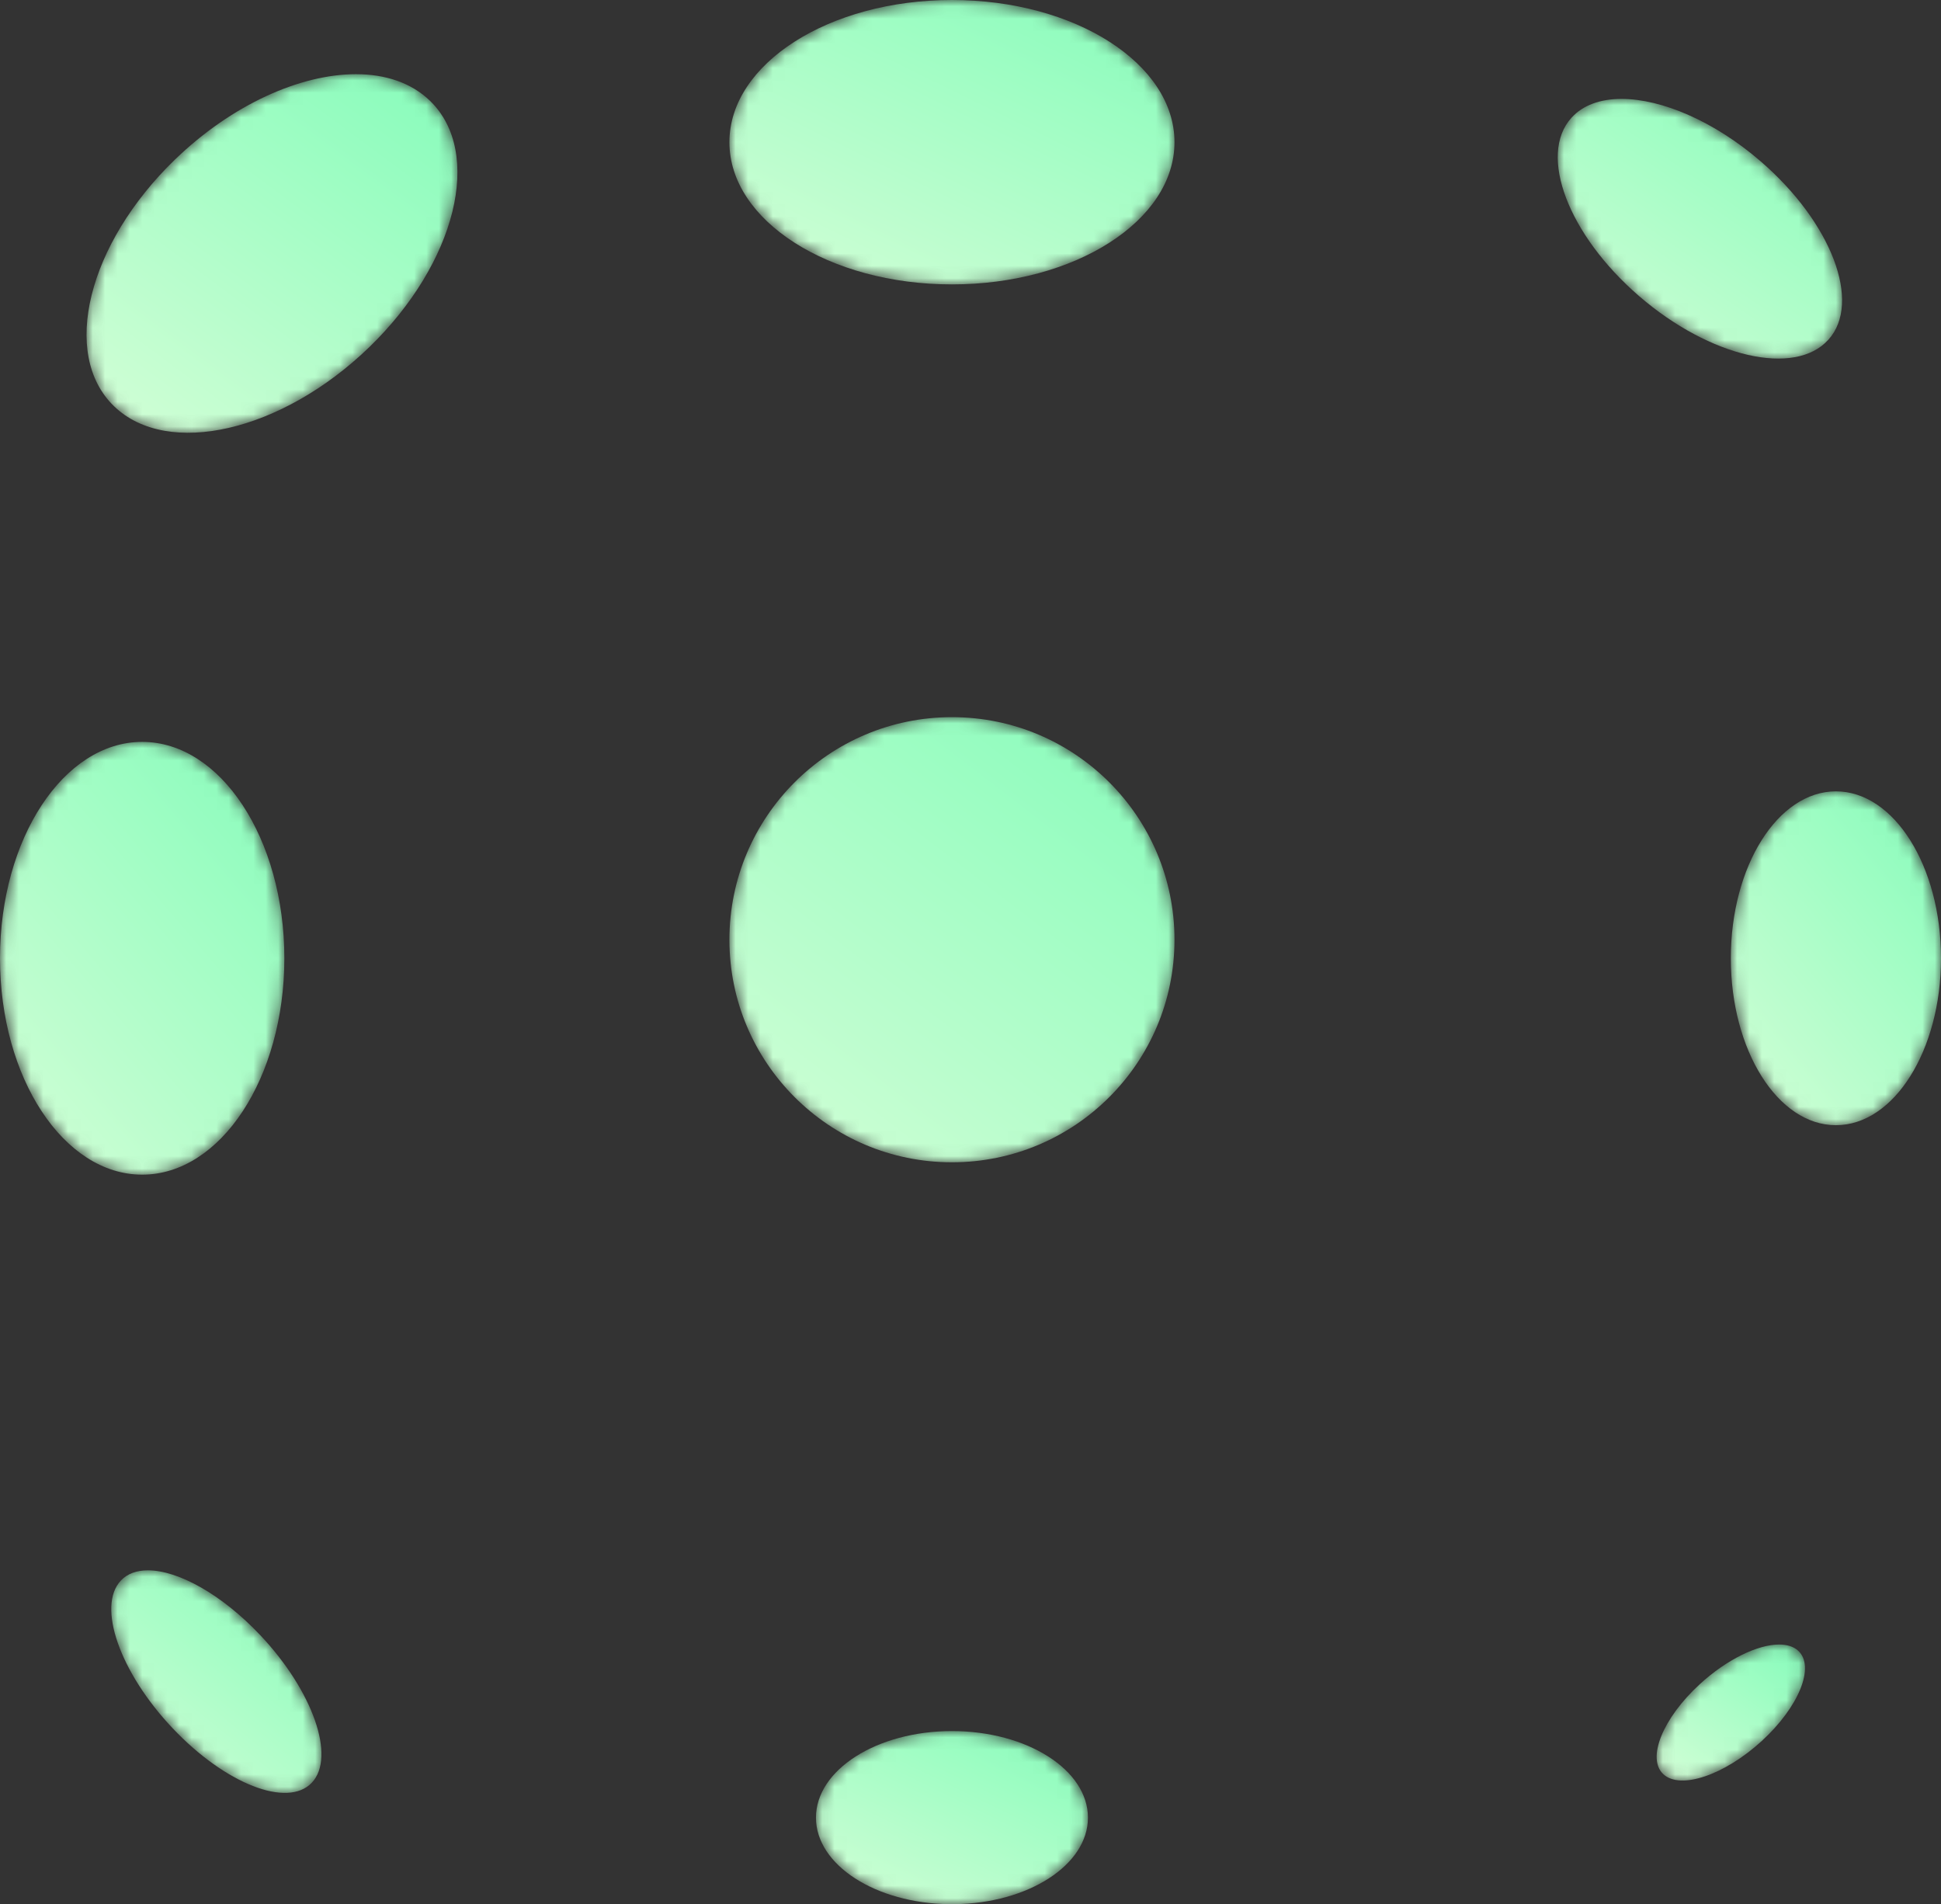 <?xml version="1.0" encoding="UTF-8"?> <svg xmlns="http://www.w3.org/2000/svg" width="157" height="154" viewBox="0 0 157 154" fill="none"><rect x="0" y="0" width="157" height="154" fill="#333333" stroke="none"/><mask id="mask0" maskUnits="userSpaceOnUse" x="59" y="58" width="36" height="36"><path fill-rule="evenodd" clip-rule="evenodd" d="M59 75.999C59 85.941 67.059 94 77.001 94C86.941 94 95 85.941 95 75.999C95 66.059 86.941 58 77.001 58C67.059 58 59 66.059 59 75.999Z" fill="white"></path></mask><g mask="url(#mask0)"><path fill-rule="evenodd" clip-rule="evenodd" d="M77.001 94C86.941 94 95 85.941 95 75.999C95 66.059 86.941 58 77.001 58C67.059 58 59 66.059 59 75.999C59 85.941 67.059 94 77.001 94Z" fill="url(#paint0_linear)"></path></g><mask id="mask1" maskUnits="userSpaceOnUse" x="7" y="6" width="30" height="29"><path fill-rule="evenodd" clip-rule="evenodd" d="M14.148 12.91C7.09 19.73 4.885 28.659 9.222 32.852C13.56 37.044 22.796 34.912 29.852 28.092C36.91 21.269 39.115 12.341 34.777 8.149C33.272 6.694 31.177 6 28.788 6C24.293 6 18.756 8.454 14.148 12.91Z" fill="white"></path></mask><g mask="url(#mask1)"><path fill-rule="evenodd" clip-rule="evenodd" d="M9.222 32.852C13.56 37.044 22.796 34.912 29.852 28.092C36.91 21.269 39.115 12.341 34.777 8.149C33.272 6.694 31.177 6 28.788 6C24.293 6 18.756 8.454 14.148 12.91C7.09 19.73 4.885 28.659 9.222 32.852Z" fill="url(#paint1_linear)"></path></g><mask id="mask2" maskUnits="userSpaceOnUse" x="0" y="60" width="23" height="35"><path fill-rule="evenodd" clip-rule="evenodd" d="M0 77.5C0 87.165 5.149 95 11.499 95C17.852 95 23 87.165 23 77.5C23 67.835 17.852 60 11.499 60C5.149 60 0 67.835 0 77.5Z" fill="white"></path></mask><g mask="url(#mask2)"><path fill-rule="evenodd" clip-rule="evenodd" d="M0 77.5C0 87.165 5.149 95 11.499 95C17.852 95 23 87.165 23 77.5C23 67.835 17.852 60 11.499 60C5.149 60 0 67.835 0 77.5Z" fill="url(#paint2_linear)"></path></g><mask id="mask3" maskUnits="userSpaceOnUse" x="140" y="64" width="17" height="27"><path fill-rule="evenodd" clip-rule="evenodd" d="M140 77.499C140 84.956 143.806 91 148.499 91C153.195 91 157 84.956 157 77.499C157 70.044 153.195 64 148.499 64C143.806 64 140 70.044 140 77.499Z" fill="white"></path></mask><g mask="url(#mask3)"><path fill-rule="evenodd" clip-rule="evenodd" d="M148.499 91C153.195 91 157 84.956 157 77.499C157 70.044 153.195 64 148.499 64C143.806 64 140 70.044 140 77.499C140 84.956 143.806 91 148.499 91Z" fill="url(#paint3_linear)"></path></g><mask id="mask4" maskUnits="userSpaceOnUse" x="126" y="8" width="23" height="21"><path fill-rule="evenodd" clip-rule="evenodd" d="M127.105 9.529C124.392 12.54 126.847 18.998 132.587 23.953C138.328 28.907 145.182 30.483 147.894 27.471C150.608 24.46 148.154 18.003 142.413 13.048C138.645 9.796 134.4 8 131.159 8C129.462 8 128.038 8.493 127.105 9.529Z" fill="white"></path></mask><g mask="url(#mask4)"><path fill-rule="evenodd" clip-rule="evenodd" d="M132.587 23.953C138.328 28.907 145.182 30.483 147.894 27.471C150.608 24.46 148.154 18.003 142.413 13.048C138.645 9.796 134.4 8 131.159 8C129.462 8 128.038 8.493 127.105 9.529C124.392 12.54 126.847 18.998 132.587 23.953Z" fill="url(#paint4_linear)"></path></g><mask id="mask5" maskUnits="userSpaceOnUse" x="66" y="140" width="22" height="14"><path fill-rule="evenodd" clip-rule="evenodd" d="M66 147.001C66 150.828 70.829 153.939 76.82 154H77.18C83.172 153.939 88 150.828 88 147.001C88 143.135 83.076 140 77 140C70.925 140 66 143.135 66 147.001Z" fill="white"></path></mask><g mask="url(#mask5)"><path fill-rule="evenodd" clip-rule="evenodd" d="M76.82 154H77.18C83.172 153.939 88 150.828 88 147.001C88 143.135 83.076 140 77 140C70.925 140 66 143.135 66 147.001C66 150.828 70.829 153.939 76.82 154Z" fill="url(#paint5_linear)"></path></g><mask id="mask6" maskUnits="userSpaceOnUse" x="9" y="127" width="17" height="18"><path fill-rule="evenodd" clip-rule="evenodd" d="M9.779 127.824C7.818 129.9 9.686 135.244 13.951 139.758C18.214 144.273 23.261 146.251 25.221 144.176C27.182 142.1 25.314 136.758 21.05 132.242C17.936 128.944 14.405 127 11.962 127C11.061 127 10.308 127.265 9.779 127.824Z" fill="white"></path></mask><g mask="url(#mask6)"><path fill-rule="evenodd" clip-rule="evenodd" d="M9.779 127.824C7.818 129.9 9.686 135.244 13.951 139.758C18.214 144.273 23.261 146.251 25.221 144.176C27.182 142.1 25.314 136.758 21.05 132.242C17.936 128.944 14.405 127 11.962 127C11.061 127 10.308 127.265 9.779 127.824Z" fill="url(#paint6_linear)"></path></g><mask id="mask7" maskUnits="userSpaceOnUse" x="59" y="0" width="36" height="23"><path fill-rule="evenodd" clip-rule="evenodd" d="M77.001 0C67.059 0 59 5.15 59 11.5C59 17.852 67.059 23 77.001 23C86.941 23 95 17.852 95 11.5C95 5.15 86.941 0 77.001 0Z" fill="white"></path></mask><g mask="url(#mask7)"><path fill-rule="evenodd" clip-rule="evenodd" d="M77.001 0C67.059 0 59 5.15 59 11.5C59 17.852 67.059 23 77.001 23C86.941 23 95 17.852 95 11.5C95 5.15 86.941 0 77.001 0Z" fill="url(#paint7_linear)"></path></g><mask id="mask8" maskUnits="userSpaceOnUse" x="134" y="133" width="12" height="11"><path fill-rule="evenodd" clip-rule="evenodd" d="M137.494 136.204C134.484 138.962 133.166 142.228 134.55 143.495C135.933 144.765 139.495 143.556 142.506 140.798C145.516 138.038 146.834 134.773 145.45 133.505C145.076 133.163 144.545 133 143.908 133C142.185 133.001 139.692 134.188 137.494 136.204Z" fill="white"></path></mask><g mask="url(#mask8)"><path fill-rule="evenodd" clip-rule="evenodd" d="M134.55 143.495C135.933 144.765 139.495 143.556 142.506 140.798C145.516 138.038 146.834 134.773 145.45 133.505C145.076 133.163 144.545 133 143.908 133C142.185 133.001 139.692 134.188 137.494 136.204C134.484 138.962 133.166 142.228 134.55 143.495Z" fill="url(#paint8_linear)"></path></g><defs><linearGradient id="paint0_linear" x1="81.337" y1="110.617" x2="111.243" y2="71.712" gradientUnits="userSpaceOnUse"><stop stop-color="#D3FED6"></stop><stop offset="1" stop-color="#87FCBB"></stop></linearGradient><linearGradient id="paint1_linear" x1="25.791" y1="48.517" x2="49.919" y2="16.045" gradientUnits="userSpaceOnUse"><stop stop-color="#D3FED6"></stop><stop offset="0.989" stop-color="#87FCBB"></stop></linearGradient><linearGradient id="paint2_linear" x1="14.406" y1="111.314" x2="44.451" y2="85.629" gradientUnits="userSpaceOnUse"><stop stop-color="#D3FED6"></stop><stop offset="0.989" stop-color="#87FCBB"></stop></linearGradient><linearGradient id="paint3_linear" x1="150.648" y1="103.585" x2="173.651" y2="84.743" gradientUnits="userSpaceOnUse"><stop stop-color="#D3FED6"></stop><stop offset="0.989" stop-color="#87FCBB"></stop></linearGradient><linearGradient id="paint4_linear" x1="140.406" y1="38.788" x2="157.568" y2="14.336" gradientUnits="userSpaceOnUse"><stop stop-color="#D3FED6"></stop><stop offset="0.989" stop-color="#87FCBB"></stop></linearGradient><linearGradient id="paint5_linear" x1="79.78" y1="160.526" x2="89.384" y2="140.892" gradientUnits="userSpaceOnUse"><stop stop-color="#D3FED6"></stop><stop offset="0.989" stop-color="#87FCBB"></stop></linearGradient><linearGradient id="paint6_linear" x1="19.648" y1="153.39" x2="34.964" y2="134.572" gradientUnits="userSpaceOnUse"><stop stop-color="#D3FED6"></stop><stop offset="0.989" stop-color="#87FCBB"></stop></linearGradient><linearGradient id="paint7_linear" x1="81.337" y1="33.617" x2="96.983" y2="1.757" gradientUnits="userSpaceOnUse"><stop stop-color="#D3FED6"></stop><stop offset="1" stop-color="#87FCBB"></stop></linearGradient><linearGradient id="paint8_linear" x1="141.516" y1="149.127" x2="150.518" y2="136.352" gradientUnits="userSpaceOnUse"><stop stop-color="#D3FED6"></stop><stop offset="0.989" stop-color="#87FCBB"></stop></linearGradient></defs></svg> 